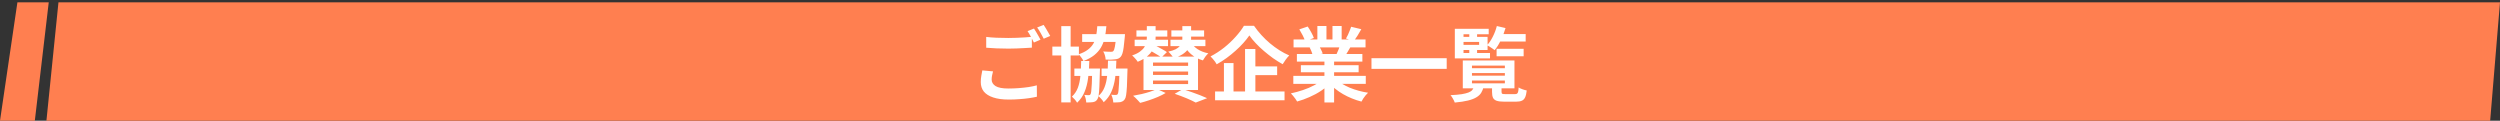 <svg width="1077" height="52" viewBox="0 0 1077 52" fill="none" xmlns="http://www.w3.org/2000/svg">
<rect x="0" y="0" width="1077" height="52" fill="#333333" stroke="none"/>
<path d="M20 52H1072.76L1077 1H25.186L20 52Z" fill="#FF7F50"/>
<path d="M0 52H15L21 1H7.5L0 52Z" fill="#FF7F50"/>
<path d="M424.86 15.905C426.143 16.068 427.59 16.185 429.2 16.255C430.81 16.325 432.537 16.36 434.38 16.36C435.547 16.36 436.737 16.337 437.95 16.29C439.163 16.243 440.342 16.185 441.485 16.115C442.628 16.022 443.643 15.94 444.53 15.87V20.525C443.713 20.572 442.722 20.63 441.555 20.7C440.412 20.77 439.21 20.828 437.95 20.875C436.713 20.922 435.535 20.945 434.415 20.945C432.595 20.945 430.903 20.91 429.34 20.84C427.777 20.747 426.283 20.653 424.86 20.56V15.905ZM427.8 30.745C427.637 31.352 427.497 31.947 427.38 32.53C427.263 33.113 427.205 33.697 427.205 34.28C427.205 35.423 427.765 36.357 428.885 37.08C430.028 37.78 431.86 38.13 434.38 38.13C435.967 38.13 437.495 38.072 438.965 37.955C440.458 37.838 441.858 37.687 443.165 37.5C444.472 37.29 445.638 37.045 446.665 36.765L446.7 41.665C445.697 41.898 444.553 42.108 443.27 42.295C442.01 42.482 440.645 42.622 439.175 42.715C437.728 42.832 436.188 42.89 434.555 42.89C431.872 42.89 429.643 42.587 427.87 41.98C426.097 41.397 424.755 40.557 423.845 39.46C422.958 38.34 422.515 36.975 422.515 35.365C422.515 34.362 422.597 33.44 422.76 32.6C422.923 31.737 423.063 30.978 423.18 30.325L427.8 30.745ZM445.44 12.3C445.743 12.72 446.058 13.222 446.385 13.805C446.735 14.388 447.073 14.972 447.4 15.555C447.727 16.138 448.007 16.652 448.24 17.095L445.405 18.32C445.055 17.597 444.623 16.768 444.11 15.835C443.62 14.902 443.142 14.097 442.675 13.42L445.44 12.3ZM449.605 10.725C449.908 11.168 450.235 11.682 450.585 12.265C450.935 12.848 451.273 13.432 451.6 14.015C451.95 14.575 452.23 15.065 452.44 15.485L449.64 16.675C449.267 15.952 448.823 15.135 448.31 14.225C447.797 13.292 447.295 12.498 446.805 11.845L449.605 10.725ZM474.56 29.52H483.52V32.705H474.56V29.52ZM466.195 14.715H481.56V18.075H466.195V14.715ZM462.835 29.52H471.62V32.705H462.835V29.52ZM453.35 20.07H464.795V23.885H453.35V20.07ZM457.2 11.25H461.225V44.115H457.2V11.25ZM470.535 29.52H473.86C473.86 29.52 473.86 29.695 473.86 30.045C473.86 30.372 473.848 30.652 473.825 30.885C473.778 33.498 473.708 35.633 473.615 37.29C473.545 38.923 473.44 40.172 473.3 41.035C473.16 41.898 472.962 42.493 472.705 42.82C472.448 43.217 472.168 43.497 471.865 43.66C471.562 43.823 471.2 43.94 470.78 44.01C470.453 44.08 470.045 44.115 469.555 44.115C469.065 44.138 468.528 44.15 467.945 44.15C467.922 43.637 467.84 43.077 467.7 42.47C467.56 41.863 467.373 41.338 467.14 40.895C467.537 40.918 467.887 40.942 468.19 40.965C468.517 40.988 468.785 41 468.995 41C469.182 41 469.333 40.977 469.45 40.93C469.59 40.86 469.707 40.743 469.8 40.58C469.94 40.393 470.045 39.95 470.115 39.25C470.208 38.527 470.29 37.43 470.36 35.96C470.43 34.49 470.488 32.53 470.535 30.08V29.52ZM482.295 29.52H485.725C485.725 29.52 485.725 29.695 485.725 30.045C485.725 30.395 485.713 30.675 485.69 30.885C485.643 33.498 485.573 35.622 485.48 37.255C485.387 38.865 485.27 40.113 485.13 41C484.99 41.863 484.792 42.458 484.535 42.785C484.255 43.182 483.952 43.462 483.625 43.625C483.322 43.788 482.972 43.917 482.575 44.01C482.202 44.08 481.758 44.115 481.245 44.115C480.732 44.138 480.183 44.15 479.6 44.15C479.577 43.613 479.483 43.03 479.32 42.4C479.157 41.77 478.958 41.233 478.725 40.79C479.145 40.837 479.518 40.872 479.845 40.895C480.195 40.895 480.475 40.895 480.685 40.895C480.895 40.895 481.058 40.872 481.175 40.825C481.315 40.755 481.432 40.638 481.525 40.475C481.665 40.288 481.77 39.845 481.84 39.145C481.933 38.445 482.015 37.372 482.085 35.925C482.155 34.455 482.225 32.507 482.295 30.08V29.52ZM480.825 14.715H484.64C484.64 14.715 484.628 14.902 484.605 15.275C484.605 15.625 484.582 15.917 484.535 16.15C484.395 17.83 484.243 19.23 484.08 20.35C483.94 21.447 483.765 22.322 483.555 22.975C483.345 23.628 483.1 24.118 482.82 24.445C482.47 24.842 482.085 25.122 481.665 25.285C481.268 25.425 480.813 25.518 480.3 25.565C479.88 25.635 479.308 25.682 478.585 25.705C477.885 25.705 477.127 25.693 476.31 25.67C476.287 25.11 476.182 24.503 475.995 23.85C475.808 23.197 475.563 22.637 475.26 22.17C475.937 22.217 476.578 22.252 477.185 22.275C477.792 22.298 478.235 22.31 478.515 22.31C478.772 22.31 478.982 22.298 479.145 22.275C479.308 22.228 479.472 22.123 479.635 21.96C479.892 21.703 480.113 21.073 480.3 20.07C480.51 19.043 480.685 17.422 480.825 15.205V14.715ZM472.705 11.285H476.625C476.485 13.128 476.24 14.82 475.89 16.36C475.54 17.877 475.003 19.253 474.28 20.49C473.557 21.703 472.588 22.8 471.375 23.78C470.162 24.737 468.622 25.577 466.755 26.3C466.568 25.857 466.265 25.355 465.845 24.795C465.425 24.212 465.028 23.745 464.655 23.395C466.312 22.835 467.642 22.17 468.645 21.4C469.672 20.63 470.465 19.755 471.025 18.775C471.585 17.772 471.982 16.652 472.215 15.415C472.448 14.178 472.612 12.802 472.705 11.285ZM465.775 26.265H469.275C469.228 28.948 469.053 31.41 468.75 33.65C468.47 35.867 467.957 37.862 467.21 39.635C466.487 41.385 465.425 42.925 464.025 44.255C463.792 43.835 463.453 43.368 463.01 42.855C462.567 42.365 462.158 41.957 461.785 41.63C462.928 40.557 463.78 39.285 464.34 37.815C464.9 36.322 465.262 34.618 465.425 32.705C465.612 30.768 465.728 28.622 465.775 26.265ZM477.325 26.125H480.93C480.883 28.855 480.708 31.328 480.405 33.545C480.102 35.762 479.565 37.745 478.795 39.495C478.048 41.222 476.94 42.738 475.47 44.045C475.26 43.625 474.922 43.158 474.455 42.645C474.012 42.132 473.58 41.712 473.16 41.385C474.373 40.335 475.26 39.075 475.82 37.605C476.403 36.135 476.788 34.443 476.975 32.53C477.185 30.617 477.302 28.482 477.325 26.125ZM489.575 13.105H502.875V15.765H489.575V13.105ZM504.625 13.105H518.73V15.765H504.625V13.105ZM488.805 17.13H503.19V19.86H488.805V17.13ZM504.24 17.13H519.29V19.86H504.24V17.13ZM494.055 11.25H497.835V16.255C497.835 17.142 497.73 18.063 497.52 19.02C497.31 19.953 496.925 20.887 496.365 21.82C495.805 22.73 495.023 23.593 494.02 24.41C493.017 25.227 491.722 25.962 490.135 26.615C489.878 26.195 489.505 25.717 489.015 25.18C488.548 24.643 488.117 24.212 487.72 23.885C489.12 23.418 490.24 22.87 491.08 22.24C491.943 21.61 492.585 20.957 493.005 20.28C493.425 19.58 493.705 18.892 493.845 18.215C493.985 17.515 494.055 16.85 494.055 16.22V11.25ZM509.35 11.25H513.13V16.71C513.13 17.573 513.013 18.413 512.78 19.23C512.547 20.023 512.138 20.782 511.555 21.505C510.995 22.228 510.225 22.893 509.245 23.5C508.288 24.083 507.075 24.585 505.605 25.005C505.372 24.608 505.022 24.142 504.555 23.605C504.112 23.045 503.692 22.59 503.295 22.24C504.602 21.96 505.652 21.622 506.445 21.225C507.238 20.805 507.845 20.35 508.265 19.86C508.708 19.37 509 18.857 509.14 18.32C509.28 17.76 509.35 17.223 509.35 16.71V11.25ZM494.405 21.225L496.68 19.125C497.333 19.428 498.033 19.778 498.78 20.175C499.527 20.572 500.25 20.968 500.95 21.365C501.65 21.738 502.233 22.1 502.7 22.45L500.32 24.76C499.9 24.41 499.352 24.037 498.675 23.64C497.998 23.22 497.287 22.8 496.54 22.38C495.793 21.937 495.082 21.552 494.405 21.225ZM512.955 18.145C513.632 19.312 514.623 20.327 515.93 21.19C517.237 22.03 518.777 22.625 520.55 22.975C520.153 23.325 519.722 23.803 519.255 24.41C518.812 25.017 518.462 25.553 518.205 26.02C516.198 25.437 514.495 24.538 513.095 23.325C511.695 22.088 510.587 20.63 509.77 18.95L512.955 18.145ZM496.715 30.815V32.285H511.835V30.815H496.715ZM496.715 34.7V36.205H511.835V34.7H496.715ZM496.715 26.93V28.365H511.835V26.93H496.715ZM492.62 24.375H516.105V38.76H492.62V24.375ZM506.06 40.405L509.56 38.41C510.797 38.783 512.057 39.203 513.34 39.67C514.647 40.137 515.883 40.592 517.05 41.035C518.217 41.502 519.208 41.922 520.025 42.295L515.125 44.185C514.145 43.648 512.827 43.03 511.17 42.33C509.537 41.653 507.833 41.012 506.06 40.405ZM498.395 38.34L502.175 40.055C501.218 40.638 500.11 41.198 498.85 41.735C497.59 42.272 496.295 42.762 494.965 43.205C493.635 43.648 492.375 44.022 491.185 44.325C490.952 44.045 490.648 43.707 490.275 43.31C489.902 42.937 489.528 42.552 489.155 42.155C488.782 41.782 488.443 41.478 488.14 41.245C489.353 41.035 490.59 40.79 491.85 40.51C493.133 40.207 494.347 39.868 495.49 39.495C496.633 39.122 497.602 38.737 498.395 38.34ZM538.225 15.275C537.502 16.325 536.638 17.41 535.635 18.53C534.632 19.65 533.512 20.758 532.275 21.855C531.062 22.952 529.767 24.002 528.39 25.005C527.037 25.985 525.625 26.883 524.155 27.7C523.992 27.373 523.758 27 523.455 26.58C523.152 26.16 522.825 25.752 522.475 25.355C522.125 24.958 521.798 24.608 521.495 24.305C523.525 23.255 525.473 21.995 527.34 20.525C529.207 19.032 530.875 17.457 532.345 15.8C533.838 14.143 535.017 12.58 535.88 11.11H540.22C541.177 12.487 542.238 13.817 543.405 15.1C544.572 16.383 545.808 17.573 547.115 18.67C548.422 19.767 549.775 20.758 551.175 21.645C552.575 22.532 553.987 23.278 555.41 23.885C554.873 24.422 554.36 25.028 553.87 25.705C553.403 26.358 552.972 27.012 552.575 27.665C551.198 26.895 549.822 26.032 548.445 25.075C547.092 24.095 545.773 23.057 544.49 21.96C543.207 20.863 542.028 19.743 540.955 18.6C539.882 17.457 538.972 16.348 538.225 15.275ZM538.47 28.61H550.195V32.355H538.47V28.61ZM523.455 39.39H553.38V43.205H523.455V39.39ZM536.37 21.12H540.815V41.42H536.37V21.12ZM527.27 27.175H531.4V41.35H527.27V27.175ZM557.16 32.67H588.38V36.135H557.16V32.67ZM557.265 16.99H588.275V20.42H557.265V16.99ZM558.7 23.255H586.91V26.545H558.7V23.255ZM560.415 28.085H585.3V31.13H560.415V28.085ZM570.565 24.9H574.73V44.15H570.565V24.9ZM567.52 11.215H571.44V18.635H567.52V11.215ZM574.03 11.215H577.985V18.39H574.03V11.215ZM569.795 34.21L573.12 35.715C572.023 36.928 570.693 38.06 569.13 39.11C567.59 40.137 565.933 41.035 564.16 41.805C562.387 42.598 560.602 43.24 558.805 43.73C558.618 43.38 558.362 42.983 558.035 42.54C557.732 42.12 557.405 41.7 557.055 41.28C556.728 40.86 556.413 40.51 556.11 40.23C557.86 39.857 559.598 39.378 561.325 38.795C563.075 38.212 564.685 37.523 566.155 36.73C567.625 35.937 568.838 35.097 569.795 34.21ZM575.57 34.105C576.293 34.805 577.157 35.47 578.16 36.1C579.163 36.707 580.26 37.267 581.45 37.78C582.663 38.27 583.935 38.702 585.265 39.075C586.618 39.448 587.983 39.74 589.36 39.95C589.033 40.277 588.683 40.65 588.31 41.07C587.96 41.513 587.622 41.968 587.295 42.435C586.992 42.925 586.735 43.368 586.525 43.765C585.125 43.415 583.748 42.96 582.395 42.4C581.065 41.863 579.793 41.245 578.58 40.545C577.367 39.845 576.223 39.063 575.15 38.2C574.077 37.337 573.132 36.415 572.315 35.435L575.57 34.105ZM582.08 11.53L586.455 12.58C585.918 13.537 585.37 14.47 584.81 15.38C584.25 16.267 583.737 17.025 583.27 17.655L579.84 16.605C580.12 16.138 580.4 15.613 580.68 15.03C580.96 14.423 581.217 13.817 581.45 13.21C581.707 12.58 581.917 12.02 582.08 11.53ZM577.46 19.02L581.905 20.07C581.415 20.887 580.948 21.68 580.505 22.45C580.062 23.197 579.665 23.838 579.315 24.375L575.745 23.395C576.048 22.742 576.363 22.018 576.69 21.225C577.017 20.408 577.273 19.673 577.46 19.02ZM559.75 12.65L563.355 11.425C563.868 12.148 564.382 12.988 564.895 13.945C565.408 14.878 565.782 15.683 566.015 16.36L562.235 17.76C562.048 17.06 561.71 16.232 561.22 15.275C560.73 14.318 560.24 13.443 559.75 12.65ZM564.195 20.49L568.29 19.825C568.593 20.315 568.885 20.875 569.165 21.505C569.468 22.112 569.69 22.648 569.83 23.115L565.56 23.85C565.443 23.407 565.257 22.858 565 22.205C564.743 21.552 564.475 20.98 564.195 20.49ZM590.83 25.075H623.24V29.66H590.83V25.075ZM634.125 31.48V32.6H648.3V31.48H634.125ZM634.125 34.7V35.89H648.3V34.7H634.125ZM634.125 28.26V29.38H648.3V28.26H634.125ZM630.17 26.055H652.43V38.06H630.17V26.055ZM642.77 36.94H646.865V39.6C646.865 40.02 646.97 40.288 647.18 40.405C647.39 40.498 647.845 40.545 648.545 40.545C648.708 40.545 648.977 40.545 649.35 40.545C649.723 40.545 650.12 40.545 650.54 40.545C650.983 40.545 651.403 40.545 651.8 40.545C652.197 40.545 652.5 40.545 652.71 40.545C653.083 40.545 653.363 40.475 653.55 40.335C653.76 40.195 653.912 39.927 654.005 39.53C654.122 39.133 654.192 38.515 654.215 37.675C654.612 37.932 655.16 38.188 655.86 38.445C656.56 38.702 657.178 38.877 657.715 38.97C657.575 40.253 657.342 41.245 657.015 41.945C656.688 42.645 656.222 43.123 655.615 43.38C655.008 43.66 654.18 43.8 653.13 43.8C652.943 43.8 652.675 43.8 652.325 43.8C651.998 43.8 651.613 43.8 651.17 43.8C650.75 43.8 650.33 43.8 649.91 43.8C649.49 43.8 649.105 43.8 648.755 43.8C648.428 43.8 648.183 43.8 648.02 43.8C646.62 43.8 645.535 43.672 644.765 43.415C644.018 43.158 643.493 42.727 643.19 42.12C642.91 41.513 642.77 40.685 642.77 39.635V36.94ZM635.035 37.255H639.165C638.955 38.258 638.605 39.157 638.115 39.95C637.648 40.72 636.96 41.373 636.05 41.91C635.14 42.47 633.927 42.937 632.41 43.31C630.893 43.683 628.992 43.975 626.705 44.185C626.565 43.718 626.308 43.17 625.935 42.54C625.585 41.91 625.235 41.397 624.885 41C626.845 40.907 628.443 40.767 629.68 40.58C630.94 40.37 631.92 40.125 632.62 39.845C633.343 39.565 633.88 39.215 634.23 38.795C634.603 38.375 634.872 37.862 635.035 37.255ZM644.73 21.015H656.385V24.235H644.73V21.015ZM645.01 14.68H657.26V17.9H645.01V14.68ZM644.835 11.215L648.58 12.09C648.067 13.887 647.39 15.637 646.55 17.34C645.733 19.043 644.847 20.467 643.89 21.61C643.657 21.4 643.342 21.167 642.945 20.91C642.548 20.63 642.14 20.362 641.72 20.105C641.323 19.848 640.962 19.638 640.635 19.475C641.568 18.472 642.397 17.235 643.12 15.765C643.867 14.295 644.438 12.778 644.835 11.215ZM632.97 13.49H636.33V16.815H632.97V13.49ZM632.97 20.14H636.33V23.465H632.97V20.14ZM628.805 15.87H640.845V21.54H628.805V19.335H637.205V18.075H628.805V15.87ZM641.335 12.405V14.75H630.485V22.835H641.895V25.145H626.74V12.405H641.335Z" fill="white"/>
</svg>
